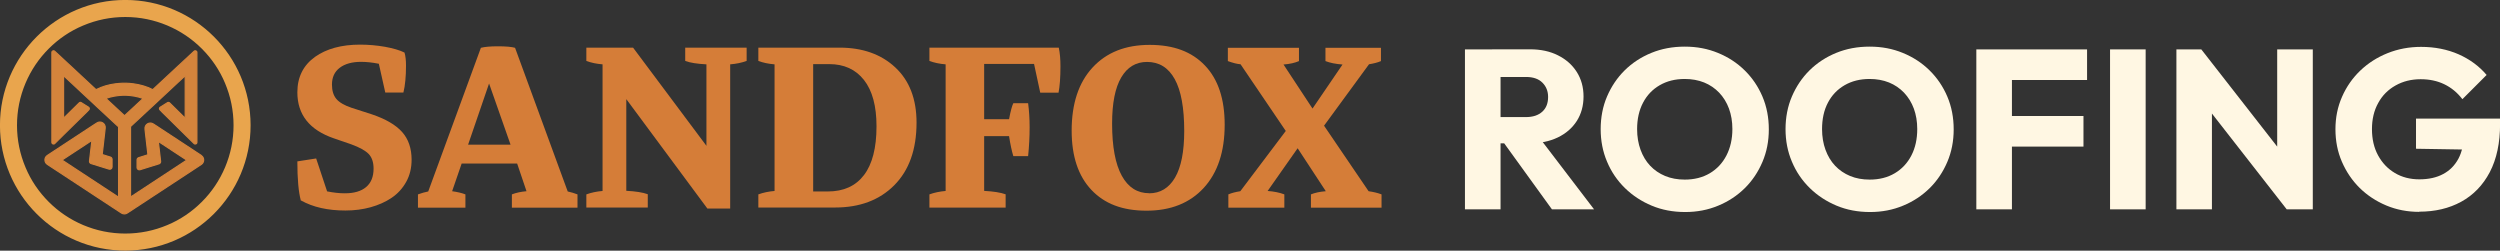 <?xml version="1.0" encoding="UTF-8"?>
<svg xmlns="http://www.w3.org/2000/svg" id="Capa_1" data-name="Capa 1" viewBox="0 0 299.14 29.99">
  <rect x="0" y="0" width="299.14" height="29.99" fill="#333333" stroke="none"/>
  <defs>
    <style>
      .cls-1 {
        fill: #d57d38;
      }

      .cls-2 {
        fill: #fff7e3;
      }

      .cls-3 {
        fill: #d4843c;
        stroke: #d5843c;
        stroke-width: .14px;
      }

      .cls-3, .cls-4 {
        stroke-miterlimit: 10;
      }

      .cls-4 {
        fill: #e9a54d;
        stroke: #e9a54d;
        stroke-width: .25px;
      }
    </style>
  </defs>
  <g>
    <path id="Harmony-Circle" class="cls-4" d="M14.99,1.91c1.77,0,3.48.35,5.09,1.03,1.56.66,2.96,1.6,4.16,2.8,1.2,1.2,2.15,2.6,2.8,4.16.68,1.61,1.03,3.32,1.03,5.09s-.35,3.48-1.03,5.09c-.66,1.56-1.6,2.96-2.8,4.16s-2.6,2.15-4.16,2.8c-1.61.68-3.32,1.03-5.09,1.03s-3.48-.35-5.09-1.03c-1.56-.66-2.96-1.6-4.16-2.8-1.2-1.2-2.15-2.6-2.8-4.16-.68-1.61-1.03-3.32-1.03-5.09s.35-3.48,1.03-5.09c.66-1.56,1.6-2.96,2.8-4.16s2.6-2.15,4.16-2.8c1.61-.68,3.32-1.03,5.09-1.03M14.99.12C6.79.12.12,6.79.12,14.99s6.66,14.87,14.87,14.87,14.87-6.66,14.87-14.87S23.21.12,14.99.12h0Z"></path>
    <path id="Modular-Fox-Head" class="cls-3" d="M24.1,18.61l-.47-.31-4.9-3.22-.39-.25c-.46-.3-1.05.07-.99.61l.05.46.3,2.62-1.11.35c-.11.04-.19.14-.19.26v.92c0,.18.18.31.35.26l1.12-.35,1.16-.36c.12-.04.2-.16.19-.29l-.14-1.21-.14-1.18,3.41,2.24-6.73,4.42v-8.44l.31-.29,2.52-2.34h0l.02-.02,1.02-.95h0l2.67-2.49v5.1l-1.87-1.84c-.06-.06-.16-.07-.24-.03l-.88.55c-.11.07-.12.22-.03.31.1.1.21.2.3.31l.38.37,2.34,2.31h0l1.07,1.05c.12.12.33.04.33-.14v-1.51h0V6.27c0-.17-.2-.26-.33-.14l-1.08,1-3.87,3.6c-.72-.37-1.5-.59-2.32-.7-.29-.04-.59-.06-.88-.07h-.39c-.3.01-.59.04-.88.07-.82.11-1.6.33-2.32.7l-3.87-3.6-1.08-1c-.13-.12-.33-.03-.33.14v9.26h0v1.51c0,.17.21.26.33.14l1.07-1.06h0l2.34-2.3.38-.37c.09-.11.2-.21.3-.31.09-.09.08-.24-.03-.31l-.88-.55c-.08-.05-.18-.04-.24.03l-1.87,1.84v-5.1l2.67,2.49h0l1.02.95.02.02h0l2.52,2.34.35.32v8.43l-6.77-4.45,3.58-2.35-.15,1.27-.14,1.21c-.01.13.06.25.19.29l1.16.36,1,.31c.17.05.35-.07.35-.26v-.92c0-.12-.08-.22-.19-.26l-.99-.31.31-2.71.05-.46c.06-.54-.53-.91-.99-.61l-.39.25-5.07,3.33-.47.31c-.39.25-.39.82,0,1.07l.47.31,7.46,4.9.93.61c.21.14.49.14.7,0l.93-.61,7.45-4.89.47-.31c.39-.25.39-.82,0-1.07h.02ZM12.65,11.78c.66-.24,1.35-.36,2.07-.39h.34c.72.03,1.41.15,2.07.39l-2.23,2.07h0l-2.23-2.07h-.02Z"></path>
  </g>
  <g>
    <path class="cls-2" d="M175.29,25.05V5.91h4.26v19.14s-4.26,0-4.26,0ZM178.54,17.15v-3.14h4.04c.85,0,1.5-.22,1.97-.65s.69-1.02.69-1.76c0-.69-.23-1.26-.68-1.71s-1.1-.68-1.95-.68h-4.07v-3.31h4.55c1.26,0,2.38.24,3.33.72.96.48,1.71,1.14,2.25,1.99.54.85.81,1.83.81,2.93s-.27,2.1-.81,2.94-1.3,1.5-2.28,1.97-2.12.7-3.44.7h-4.42,0ZM185.7,25.05l-5.96-8.24,3.9-1.06,7.1,9.3h-5.04Z"></path>
    <path class="cls-2" d="M201.64,25.37c-1.45,0-2.78-.25-4-.76s-2.29-1.21-3.21-2.11c-.92-.9-1.64-1.96-2.14-3.16-.51-1.2-.76-2.5-.76-3.89s.25-2.71.76-3.9,1.21-2.24,2.11-3.13c.9-.89,1.97-1.59,3.19-2.09s2.55-.75,4-.75,2.75.25,3.97.75,2.29,1.19,3.2,2.09c.91.89,1.62,1.94,2.13,3.14.51,1.2.76,2.51.76,3.92s-.25,2.69-.76,3.89-1.21,2.25-2.11,3.14-1.97,1.6-3.19,2.1c-1.22.51-2.53.76-3.94.76h0ZM201.59,21.49c1.14,0,2.14-.25,3-.76s1.52-1.22,1.99-2.13c.47-.91.71-1.97.71-3.16,0-.9-.14-1.72-.41-2.45s-.66-1.36-1.17-1.9c-.51-.53-1.11-.94-1.8-1.22-.7-.28-1.47-.42-2.32-.42-1.14,0-2.14.25-3,.75s-1.52,1.19-1.99,2.09c-.47.89-.71,1.95-.71,3.16,0,.9.14,1.73.41,2.47s.65,1.38,1.15,1.91,1.1.94,1.8,1.23c.71.29,1.48.43,2.33.43h.01Z"></path>
    <path class="cls-2" d="M223.76,25.37c-1.45,0-2.78-.25-4-.76s-2.29-1.21-3.21-2.11c-.92-.9-1.64-1.96-2.14-3.16-.51-1.2-.76-2.5-.76-3.89s.25-2.71.76-3.9,1.21-2.24,2.11-3.13c.9-.89,1.97-1.59,3.19-2.09s2.55-.75,4-.75,2.75.25,3.97.75,2.29,1.19,3.2,2.09c.91.89,1.62,1.94,2.13,3.14.51,1.2.76,2.51.76,3.92s-.25,2.69-.76,3.89c-.51,1.2-1.21,2.25-2.11,3.14s-1.97,1.6-3.19,2.1c-1.22.51-2.53.76-3.94.76h0ZM223.72,21.49c1.14,0,2.14-.25,3-.76s1.52-1.22,1.99-2.13c.47-.91.7-1.97.7-3.16,0-.9-.14-1.72-.41-2.45s-.66-1.36-1.17-1.9c-.51-.53-1.11-.94-1.8-1.22-.7-.28-1.47-.42-2.32-.42-1.14,0-2.14.25-3,.75s-1.52,1.19-1.99,2.09c-.47.89-.7,1.95-.7,3.16,0,.9.14,1.73.41,2.47s.65,1.38,1.15,1.91,1.1.94,1.8,1.23c.7.29,1.48.43,2.33.43h.01Z"></path>
    <path class="cls-2" d="M236.48,25.05V5.91h4.26v19.14s-4.26,0-4.26,0ZM239.73,9.57v-3.66h10v3.66h-10ZM239.73,17.54v-3.66h9.57v3.66h-9.57,0Z"></path>
    <path class="cls-2" d="M252.48,25.05V5.91h4.26v19.14h-4.26Z"></path>
    <path class="cls-2" d="M260.42,25.05V5.91h2.98l1.27,3.82v15.32h-4.26.01ZM273.62,25.05l-11.28-14.45,1.06-4.69,11.28,14.45-1.06,4.69ZM273.62,25.05l-1.14-3.82V5.91h4.26v19.14s-3.12,0-3.12,0Z"></path>
    <path class="cls-2" d="M289.46,25.35c-1.39,0-2.7-.25-3.92-.76s-2.28-1.21-3.19-2.1c-.9-.89-1.61-1.94-2.13-3.14-.52-1.2-.77-2.5-.77-3.89s.26-2.68.79-3.88c.52-1.19,1.25-2.24,2.18-3.13.93-.89,2.02-1.59,3.27-2.09s2.58-.75,4.01-.75c1.64,0,3.14.3,4.49.89,1.35.6,2.46,1.42,3.35,2.47l-2.9,2.9c-.61-.8-1.34-1.39-2.17-1.79-.83-.4-1.77-.6-2.82-.6-1.12,0-2.12.25-3.01.75s-1.58,1.19-2.07,2.09c-.5.89-.75,1.94-.75,3.13s.24,2.24.73,3.14c.49.9,1.16,1.61,2.01,2.11.85.51,1.83.76,2.93.76s2.07-.21,2.86-.64c.79-.42,1.39-1.04,1.82-1.84.42-.8.64-1.78.64-2.94l2.82,1.9-8.54-.14v-3.61h10.06v.62c0,2.3-.41,4.22-1.23,5.79-.82,1.56-1.96,2.74-3.42,3.54-1.46.8-3.13,1.19-5.03,1.19v.02Z"></path>
  </g>
  <g>
    <path class="cls-1" d="M36,24.01c-.28-1.03-.42-2.6-.42-4.7l2.25-.35,1.31,3.94c.8.16,1.5.23,2.12.23,1.11,0,1.96-.25,2.55-.75s.89-1.23.89-2.2c0-.77-.2-1.35-.59-1.76-.39-.4-1.09-.79-2.08-1.15l-2.09-.72c-2.91-1-4.36-2.84-4.36-5.5,0-1.83.71-3.24,2.12-4.25,1.37-.97,3.17-1.46,5.38-1.46,1.02,0,2.02.09,2.99.26.97.18,1.75.4,2.33.69.12.39.18.91.18,1.56,0,1.29-.1,2.37-.31,3.22h-2.17l-.77-3.44c-.8-.16-1.51-.23-2.13-.23-1.08,0-1.93.24-2.55.71s-.93,1.14-.93,2.01c0,.72.17,1.29.52,1.71.35.42.96.78,1.83,1.07l2.39.77c1.67.56,2.89,1.27,3.65,2.12.76.85,1.14,1.96,1.14,3.33,0,.97-.21,1.85-.64,2.63s-1.01,1.42-1.75,1.92-1.58.87-2.52,1.13c-.94.26-1.95.39-3.01.39-2.11,0-3.88-.4-5.31-1.2l-.02.02Z"></path>
    <path class="cls-1" d="M61.25,24.85v-1.59c.48-.19,1.06-.32,1.75-.38l-1.12-3.31h-6.64l-1.14,3.31c.63.09,1.16.21,1.59.38v1.59h-5.68v-1.59c.43-.16.84-.27,1.23-.35l6.3-17.19c.46-.12,1.14-.18,2.06-.18s1.61.06,2.03.18l6.3,17.19c.4.09.79.2,1.17.35v1.59h-7.85ZM56.01,17.31h5.08l-2.57-7.32s-2.51,7.32-2.51,7.32Z"></path>
    <path class="cls-1" d="M70.16,24.85v-1.59c.57-.21,1.22-.35,1.94-.41V7.7c-.72-.06-1.37-.19-1.94-.41v-1.59h5.59l8.78,11.75V7.7c-1.12-.06-1.97-.19-2.54-.41v-1.59h7.35v1.59c-.57.21-1.23.35-1.97.41v17.25h-2.73l-9.7-13.09v10.97c1.11.06,1.96.19,2.57.41v1.59h-7.35Z"></path>
    <path class="cls-1" d="M90.74,24.85v-1.59c.57-.21,1.22-.35,1.94-.41V7.7c-.72-.06-1.37-.19-1.94-.41v-1.59h9.72c2.75,0,4.98.79,6.67,2.37s2.54,3.78,2.54,6.6c0,3.21-.89,5.71-2.66,7.49-1.77,1.78-4.13,2.67-7.09,2.67h-9.18ZM97.3,7.66v15.25h1.75c1.89,0,3.33-.65,4.33-1.96,1-1.31,1.5-3.26,1.5-5.84,0-2.42-.5-4.27-1.5-5.54s-2.39-1.9-4.17-1.9h-1.91Z"></path>
    <path class="cls-1" d="M111.21,24.85v-1.59c.57-.21,1.22-.35,1.94-.41V7.7c-.72-.06-1.37-.19-1.94-.41v-1.59h15.48c.14.67.2,1.41.2,2.22,0,1.35-.08,2.41-.23,3.17h-2.19l-.74-3.44h-5.97v6.61h2.98c.18-.97.36-1.61.51-1.91h1.77c.12.92.18,1.88.18,2.87,0,1.14-.06,2.29-.18,3.46h-1.77c-.19-.62-.36-1.42-.51-2.39h-2.98v6.55c1.11.06,1.96.19,2.57.41v1.59s-9.12,0-9.12,0Z"></path>
    <path class="cls-1" d="M128.23,15.64c0-3.23.83-5.75,2.5-7.56s3.94-2.71,6.83-2.71,5.05.82,6.62,2.47c1.58,1.65,2.36,4.01,2.36,7.08,0,3.23-.84,5.75-2.51,7.57-1.67,1.81-3.95,2.72-6.84,2.72s-5.03-.83-6.6-2.49-2.36-4.02-2.36-7.08ZM137.5,23.13c1.33,0,2.37-.63,3.1-1.88.73-1.25,1.1-3.11,1.1-5.57,0-2.78-.38-4.86-1.14-6.22-.76-1.37-1.86-2.05-3.31-2.05-1.33,0-2.36.62-3.09,1.86s-1.09,3.08-1.09,5.52c0,2.76.39,4.84,1.16,6.24s1.87,2.09,3.28,2.09h-.01Z"></path>
    <path class="cls-1" d="M146.98,24.85v-1.59c.39-.17.87-.29,1.43-.38l5.44-7.21-5.41-7.98c-.41-.03-.91-.16-1.52-.38v-1.59h8.51v1.59c-.48.21-1.09.35-1.85.41l3.47,5.27,3.59-5.27c-.8-.06-1.48-.19-2.04-.41v-1.59h6.64v1.59c-.39.17-.87.29-1.43.38l-5.38,7.35,5.33,7.84c.6.09,1.12.21,1.55.38v1.59h-8.45v-1.59c.46-.19,1.05-.32,1.78-.38l-3.37-5.14-3.59,5.11c.76.06,1.43.19,2,.41v1.59h-6.7Z"></path>
  </g>
</svg>
